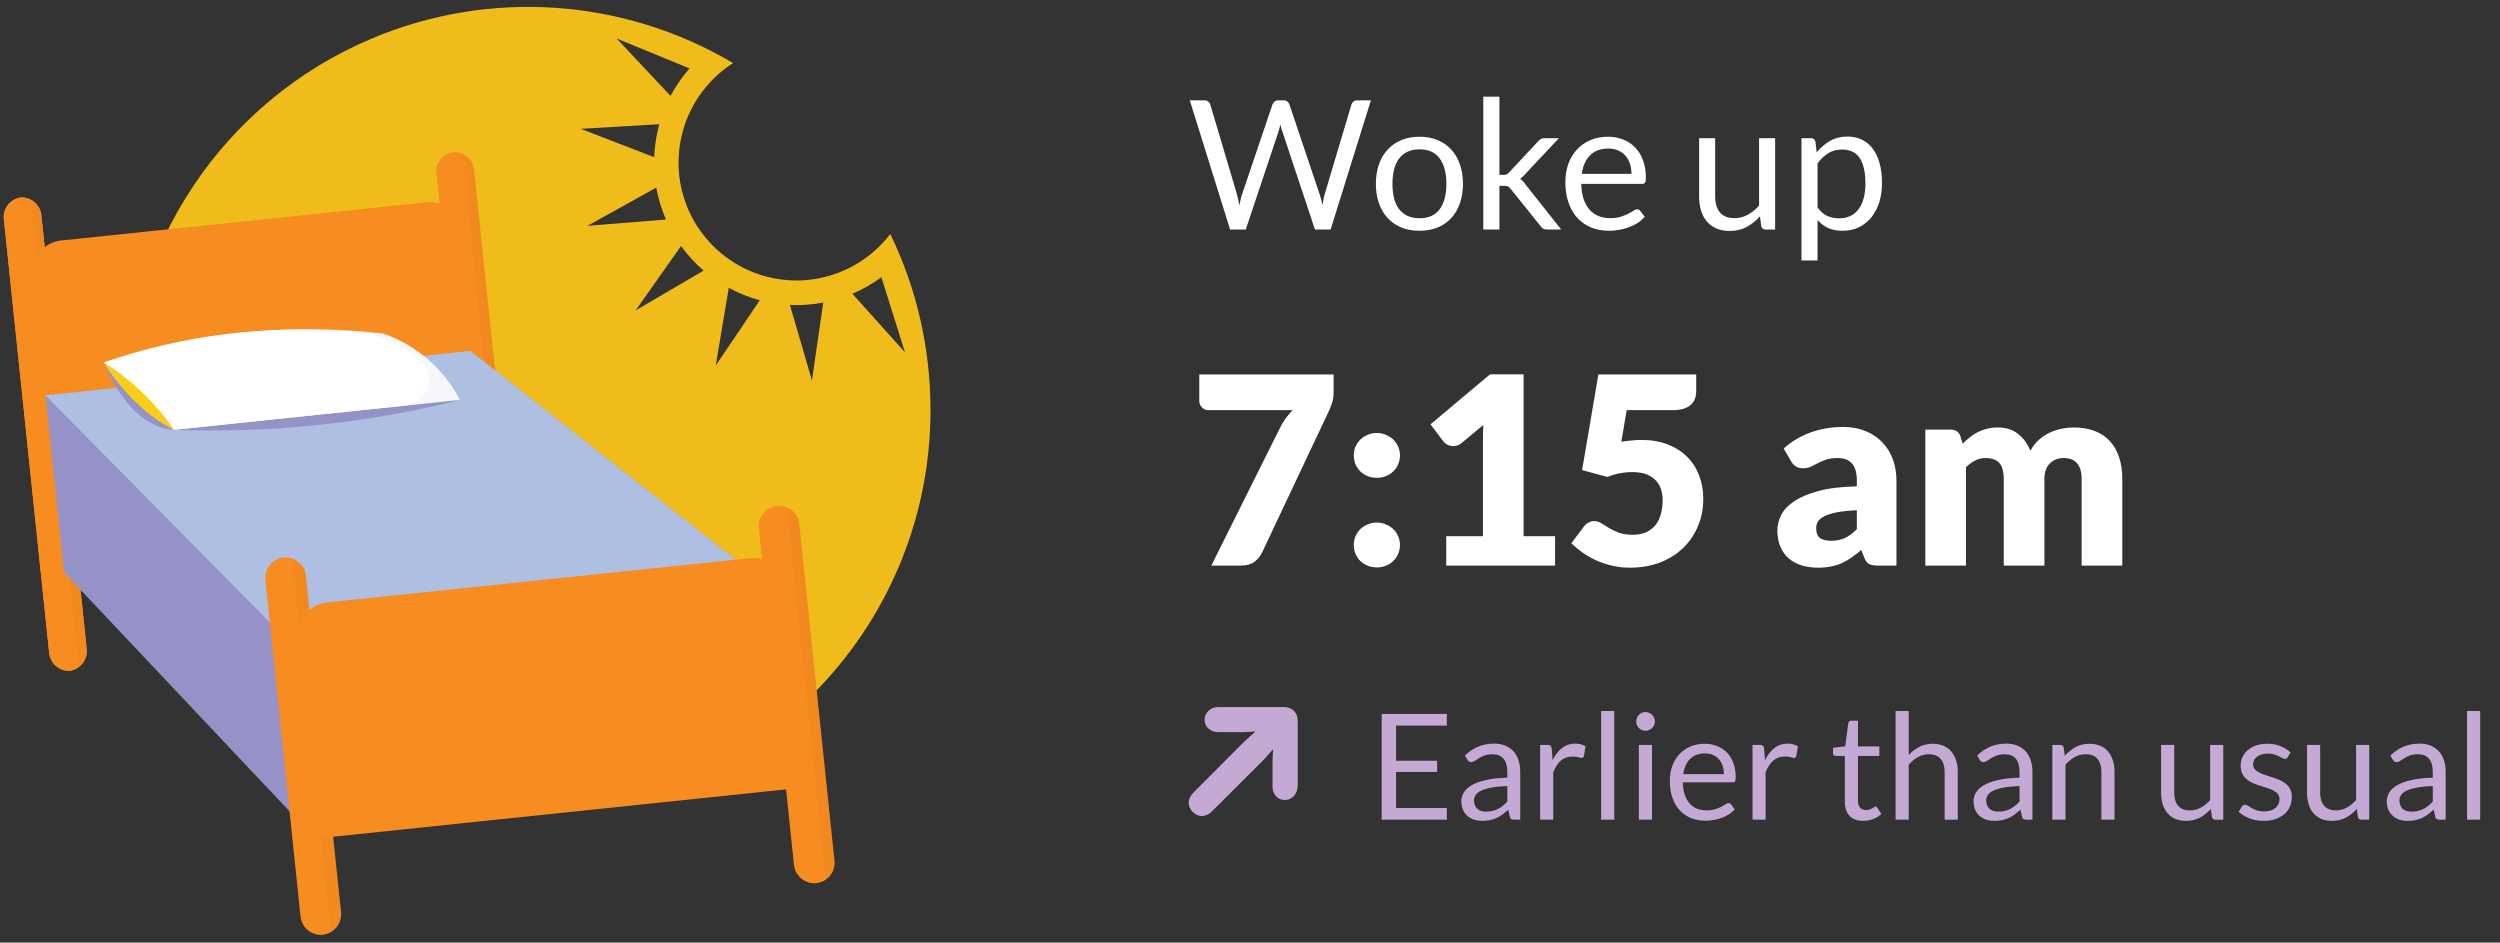 <svg width="305" height="115" viewBox="0 0 305 115" fill="none" xmlns="http://www.w3.org/2000/svg">
<rect x="0" y="0" width="305" height="115" fill="#333333" stroke="none"/>
<path d="M64.431 99.081C37.294 99.059 15.32 77.051 15.331 49.925C15.331 30.201 27.145 12.397 45.314 4.719C59.666 -1.348 76.036 -0.245 89.439 7.697C82.743 11.967 80.769 20.869 85.038 27.565C87.674 31.702 92.241 34.217 97.15 34.217C97.492 34.217 97.834 34.217 98.165 34.184C102.291 33.897 106.108 31.834 108.612 28.547C110.2 31.823 111.425 35.265 112.241 38.817C113.09 42.479 113.521 46.23 113.521 49.98C113.543 77.084 91.579 99.07 64.475 99.092H64.409H64.431V99.081ZM96.367 37.195L99.059 46.428L100.437 36.908C99.765 37.041 99.092 37.129 98.419 37.173C98.033 37.206 97.647 37.217 97.249 37.217C96.963 37.217 96.665 37.217 96.367 37.195ZM88.91 35.121L87.321 44.597L92.694 36.633C91.381 36.28 90.112 35.772 88.91 35.121ZM107.531 33.82C106.439 34.625 105.247 35.309 103.99 35.838L110.41 42.987L107.531 33.82ZM83.085 30.014L77.547 37.868L85.843 33.014C84.806 32.121 83.879 31.117 83.085 30.014ZM80.063 22.888L71.668 27.554L81.243 26.782C80.703 25.535 80.305 24.222 80.063 22.888ZM80.438 15.155L70.852 15.717L79.809 19.181C79.864 17.813 80.074 16.467 80.438 15.155ZM75.231 4.697L81.806 11.702C82.445 10.499 83.218 9.374 84.122 8.348L75.231 4.697Z" fill="#F0BC1B"/>
<path d="M8.547 81.839C7.201 81.905 6.065 80.879 5.987 79.534L0.483 26.881C0.273 25.558 1.178 24.311 2.502 24.09C3.847 24.024 4.984 25.05 5.061 26.396L10.565 79.048C10.764 80.372 9.859 81.608 8.547 81.839Z" fill="#F78C21"/>
<path d="M8.547 81.839C7.201 81.905 6.065 80.879 5.987 79.534L0.483 26.881C0.273 25.558 1.178 24.311 2.502 24.09C3.847 24.024 4.984 25.05 5.061 26.396L10.565 79.048C10.764 80.372 9.859 81.608 8.547 81.839Z" fill="#F78C21"/>
<path d="M61.331 76.323C59.986 76.39 58.849 75.364 58.772 74.018L53.268 21.366C53.003 20.119 53.808 18.884 55.055 18.619C56.301 18.354 57.537 19.159 57.801 20.406C57.834 20.56 57.857 20.726 57.857 20.88L63.361 73.533C63.56 74.856 62.655 76.092 61.343 76.323" fill="#F78C21"/>
<g opacity="0.02">
<mask id="mask0_3202_37995" style="mask-type:luminance" maskUnits="userSpaceOnUse" x="3" y="24" width="8" height="58">
<path d="M10.62 24.256H3.638V81.398H10.62V24.256Z" fill="white"/>
</mask>
<g mask="url(#mask0_3202_37995)">
<path d="M3.638 24.256L9.617 81.398C10.356 80.835 10.742 79.92 10.62 79.004L5.116 26.396C5.006 25.48 4.454 24.686 3.638 24.256Z" fill="#0A0B0A"/>
</g>
</g>
<g opacity="0.02">
<mask id="mask1_3202_37995" style="mask-type:luminance" maskUnits="userSpaceOnUse" x="56" y="18" width="8" height="58">
<path d="M63.394 18.74H56.411V75.882H63.394V18.74Z" fill="white"/>
</mask>
<g mask="url(#mask1_3202_37995)">
<path d="M56.411 18.74L62.379 75.882C63.118 75.32 63.505 74.404 63.383 73.489L57.879 20.88C57.779 19.965 57.228 19.171 56.411 18.74Z" fill="#0A0B0A"/>
</g>
</g>
<path d="M7.223 29.363L52.297 24.653C54.404 24.543 56.202 26.164 56.312 28.271L59.522 59.015C59.853 61.1 58.441 63.064 56.356 63.395H56.345L11.271 68.105C9.164 68.215 7.366 66.594 7.256 64.487L4.035 33.743C3.726 31.658 5.149 29.716 7.223 29.363Z" fill="#F78C21"/>
<path d="M95.661 72.948L57.382 42.81L5.546 48.227L7.808 69.815L38.508 102.357L36.081 79.169L95.661 72.937V72.948Z" fill="#9492C7"/>
<path d="M5.546 48.227L57.382 42.81L95.661 72.948L36.114 79.169L5.535 48.227H5.546Z" fill="#AFBFE2"/>
<path d="M21.244 52.441C32.981 52.871 44.707 51.647 56.103 48.801L46.726 40.704L12.706 44.256C12.706 44.256 15.552 52.154 21.244 52.441Z" fill="#9492C7"/>
<path d="M21.244 52.441L24.079 52.143L14.702 44.046L12.661 44.256C12.661 44.256 16.004 49.893 21.233 52.441" fill="#FBCD18"/>
<path d="M21.244 52.43L56.103 48.79C54.139 44.984 50.785 42.072 46.726 40.693C35.264 39.358 23.648 40.571 12.706 44.245C16.081 46.352 18.993 49.143 21.244 52.43Z" fill="#F5F7FC"/>
<path d="M21.244 52.429L49.528 49.473C51.26 49.286 52.517 47.73 52.319 45.998C52.231 45.215 51.855 44.487 51.26 43.968C51.139 43.869 51.006 43.737 50.896 43.638C48.634 41.806 45.866 40.703 42.964 40.494C32.716 39.578 22.391 40.847 12.672 44.211C16.07 46.329 18.982 49.131 21.244 52.429Z" fill="white"/>
<path d="M39.401 114.04C38.033 114.183 36.82 113.19 36.666 111.822L32.374 70.709C32.253 69.341 33.268 68.138 34.636 68.017C35.971 67.896 37.162 68.866 37.316 70.19L41.608 111.304C41.74 112.661 40.747 113.874 39.39 114.04" fill="#F78C21"/>
<path d="M99.599 107.741C98.231 107.884 97.018 106.891 96.863 105.523L92.572 64.41C92.451 63.042 93.466 61.84 94.834 61.718C96.168 61.597 97.36 62.568 97.514 63.891L101.805 105.005C101.949 106.373 100.956 107.597 99.588 107.741" fill="#F78C21"/>
<g opacity="0.02">
<mask id="mask2_3202_37995" style="mask-type:luminance" maskUnits="userSpaceOnUse" x="35" y="68" width="7" height="46">
<path d="M41.63 68.094H35.596V113.708H41.63V68.094Z" fill="white"/>
</mask>
<g mask="url(#mask2_3202_37995)">
<path d="M35.596 68.094L40.361 113.708C41.221 113.223 41.718 112.285 41.618 111.304L37.327 70.19C37.217 69.208 36.544 68.381 35.596 68.094Z" fill="#0A0B0A"/>
</g>
</g>
<g opacity="0.02">
<mask id="mask3_3202_37995" style="mask-type:luminance" maskUnits="userSpaceOnUse" x="95" y="61" width="7" height="47">
<path d="M101.827 61.895H95.981V107.3H101.827V61.895Z" fill="white"/>
</mask>
<g mask="url(#mask3_3202_37995)">
<path d="M95.981 61.895L100.724 107.3C101.474 106.792 101.883 105.921 101.805 105.016L97.514 63.903C97.404 63.009 96.819 62.237 95.981 61.895Z" fill="#0A0B0A"/>
</g>
</g>
<path d="M39.798 73.5L91.557 68.094C93.532 67.874 95.308 69.308 95.528 71.282V71.315L98.121 96.07L39.159 102.236L36.577 77.482C36.379 75.496 37.813 73.72 39.798 73.511" fill="#F78C21"/>
<path d="M158.3 95.948C158.3 96.411 158.146 96.797 157.848 97.117C157.539 97.437 157.175 97.602 156.734 97.602C156.293 97.602 155.951 97.448 155.664 97.128C155.377 96.808 155.245 96.422 155.245 95.948V92.782L155.322 91.403L154.131 92.727L147.854 98.992C147.468 99.367 147.06 99.555 146.629 99.555C146.354 99.555 146.089 99.478 145.846 99.323C145.603 99.169 145.405 98.97 145.25 98.716C145.096 98.474 145.019 98.209 145.019 97.933C145.019 97.503 145.206 97.095 145.581 96.709L151.847 90.432L153.171 89.241L151.792 89.318H148.615C148.152 89.318 147.755 89.174 147.435 88.888C147.115 88.601 146.96 88.248 146.96 87.818C146.96 87.387 147.115 87.023 147.435 86.715C147.755 86.406 148.141 86.262 148.604 86.262H156.646C157.153 86.262 157.55 86.417 157.859 86.725C158.168 87.034 158.323 87.431 158.323 87.928V95.97L158.3 95.948Z" fill="#C4A9D4"/>
<path d="M145.154 12.237H146.925C147.116 12.237 147.273 12.285 147.398 12.38C147.523 12.475 147.607 12.596 147.651 12.743L150.907 23.699C150.966 23.897 151.017 24.11 151.061 24.337C151.112 24.564 151.16 24.803 151.204 25.052C151.255 24.803 151.307 24.564 151.358 24.337C151.409 24.102 151.468 23.89 151.534 23.699L155.241 12.743C155.285 12.618 155.369 12.505 155.494 12.402C155.626 12.292 155.784 12.237 155.967 12.237H156.583C156.774 12.237 156.928 12.285 157.045 12.38C157.17 12.475 157.258 12.596 157.309 12.743L160.994 23.699C161.126 24.08 161.243 24.517 161.346 25.008C161.39 24.766 161.43 24.535 161.467 24.315C161.504 24.095 161.551 23.89 161.61 23.699L164.877 12.743C164.914 12.611 164.994 12.494 165.119 12.391C165.251 12.288 165.409 12.237 165.592 12.237H167.253L162.336 28H160.422L156.429 15.977C156.348 15.75 156.275 15.486 156.209 15.185C156.172 15.332 156.136 15.475 156.099 15.614C156.07 15.746 156.037 15.867 156 15.977L151.985 28H150.071L145.154 12.237ZM173.18 16.681C173.994 16.681 174.728 16.817 175.38 17.088C176.04 17.359 176.598 17.744 177.052 18.243C177.514 18.742 177.866 19.347 178.108 20.058C178.358 20.762 178.482 21.55 178.482 22.423C178.482 23.303 178.358 24.095 178.108 24.799C177.866 25.503 177.514 26.104 177.052 26.603C176.598 27.102 176.04 27.487 175.38 27.758C174.728 28.022 173.994 28.154 173.18 28.154C172.366 28.154 171.629 28.022 170.969 27.758C170.317 27.487 169.759 27.102 169.297 26.603C168.835 26.104 168.48 25.503 168.23 24.799C167.981 24.095 167.856 23.303 167.856 22.423C167.856 21.55 167.981 20.762 168.23 20.058C168.48 19.347 168.835 18.742 169.297 18.243C169.759 17.744 170.317 17.359 170.969 17.088C171.629 16.817 172.366 16.681 173.18 16.681ZM173.18 26.625C174.28 26.625 175.102 26.258 175.644 25.525C176.187 24.784 176.458 23.754 176.458 22.434C176.458 21.107 176.187 20.073 175.644 19.332C175.102 18.591 174.28 18.221 173.18 18.221C172.623 18.221 172.139 18.316 171.728 18.507C171.318 18.698 170.973 18.973 170.694 19.332C170.423 19.691 170.218 20.135 170.078 20.663C169.946 21.184 169.88 21.774 169.88 22.434C169.88 23.094 169.946 23.684 170.078 24.205C170.218 24.726 170.423 25.166 170.694 25.525C170.973 25.877 171.318 26.148 171.728 26.339C172.139 26.53 172.623 26.625 173.18 26.625ZM182.93 11.797V21.334H183.436C183.583 21.334 183.704 21.316 183.799 21.279C183.894 21.235 184.001 21.151 184.118 21.026L187.638 17.253C187.748 17.136 187.858 17.04 187.968 16.967C188.078 16.894 188.225 16.857 188.408 16.857H190.19L186.087 21.224C185.984 21.349 185.882 21.459 185.779 21.554C185.684 21.649 185.574 21.734 185.449 21.807C185.581 21.895 185.698 21.998 185.801 22.115C185.911 22.225 186.014 22.353 186.109 22.5L190.465 28H188.705C188.544 28 188.404 27.971 188.287 27.912C188.177 27.846 188.071 27.747 187.968 27.615L184.305 23.05C184.195 22.896 184.085 22.797 183.975 22.753C183.865 22.702 183.7 22.676 183.48 22.676H182.93V28H180.961V11.797H182.93ZM196.177 16.681C196.844 16.681 197.46 16.795 198.025 17.022C198.59 17.242 199.077 17.565 199.488 17.99C199.899 18.408 200.218 18.929 200.445 19.552C200.68 20.168 200.797 20.872 200.797 21.664C200.797 21.972 200.764 22.177 200.698 22.28C200.632 22.383 200.507 22.434 200.324 22.434H192.91C192.925 23.138 193.02 23.75 193.196 24.271C193.372 24.792 193.614 25.228 193.922 25.58C194.23 25.925 194.597 26.185 195.022 26.361C195.447 26.53 195.924 26.614 196.452 26.614C196.943 26.614 197.365 26.559 197.717 26.449C198.076 26.332 198.384 26.207 198.641 26.075C198.898 25.943 199.11 25.822 199.279 25.712C199.455 25.595 199.605 25.536 199.73 25.536C199.891 25.536 200.016 25.598 200.104 25.723L200.654 26.438C200.412 26.731 200.122 26.988 199.785 27.208C199.448 27.421 199.085 27.597 198.696 27.736C198.315 27.875 197.919 27.978 197.508 28.044C197.097 28.117 196.69 28.154 196.287 28.154C195.517 28.154 194.806 28.026 194.153 27.769C193.508 27.505 192.947 27.124 192.47 26.625C192.001 26.119 191.634 25.496 191.37 24.755C191.106 24.014 190.974 23.164 190.974 22.203C190.974 21.426 191.091 20.7 191.326 20.025C191.568 19.35 191.913 18.767 192.36 18.276C192.807 17.777 193.354 17.389 193.999 17.11C194.644 16.824 195.37 16.681 196.177 16.681ZM196.221 18.122C195.275 18.122 194.531 18.397 193.988 18.947C193.445 19.49 193.108 20.245 192.976 21.213H199.037C199.037 20.758 198.975 20.344 198.85 19.97C198.725 19.589 198.542 19.262 198.3 18.991C198.058 18.712 197.761 18.5 197.409 18.353C197.064 18.199 196.668 18.122 196.221 18.122ZM209.251 16.857V23.963C209.251 24.806 209.446 25.459 209.834 25.921C210.223 26.383 210.81 26.614 211.594 26.614C212.166 26.614 212.705 26.478 213.211 26.207C213.717 25.936 214.183 25.558 214.608 25.074V16.857H216.566V28H215.4C215.122 28 214.946 27.864 214.872 27.593L214.718 26.394C214.234 26.929 213.692 27.362 213.09 27.692C212.489 28.015 211.8 28.176 211.022 28.176C210.414 28.176 209.875 28.077 209.405 27.879C208.943 27.674 208.555 27.388 208.239 27.021C207.924 26.654 207.686 26.211 207.524 25.69C207.37 25.169 207.293 24.594 207.293 23.963V16.857H209.251ZM219.782 31.773V16.857H220.948C221.226 16.857 221.402 16.993 221.476 17.264L221.641 18.584C222.117 18.005 222.66 17.539 223.269 17.187C223.885 16.835 224.592 16.659 225.392 16.659C226.03 16.659 226.609 16.784 227.13 17.033C227.65 17.275 228.094 17.638 228.461 18.122C228.827 18.599 229.11 19.193 229.308 19.904C229.506 20.615 229.605 21.433 229.605 22.357C229.605 23.178 229.495 23.945 229.275 24.656C229.055 25.36 228.739 25.972 228.329 26.493C227.918 27.006 227.412 27.413 226.811 27.714C226.217 28.007 225.546 28.154 224.798 28.154C224.108 28.154 223.518 28.04 223.027 27.813C222.543 27.586 222.114 27.263 221.74 26.845V31.773H219.782ZM224.743 18.243C224.105 18.243 223.544 18.39 223.06 18.683C222.583 18.976 222.143 19.391 221.74 19.926V25.316C222.099 25.8 222.491 26.141 222.917 26.339C223.349 26.537 223.83 26.636 224.358 26.636C225.392 26.636 226.187 26.266 226.745 25.525C227.302 24.784 227.581 23.728 227.581 22.357C227.581 21.631 227.515 21.008 227.383 20.487C227.258 19.966 227.075 19.541 226.833 19.211C226.591 18.874 226.294 18.628 225.942 18.474C225.59 18.32 225.19 18.243 224.743 18.243Z" fill="white"/>
<path d="M176.513 87.103V88.525H170.321V92.809H175.334V94.177H170.321V98.578H176.513V100H168.566V87.103H176.513ZM185.469 100H184.758C184.602 100 184.476 99.976 184.38 99.928C184.284 99.88 184.221 99.778 184.191 99.622L184.011 98.776C183.771 98.992 183.537 99.187 183.309 99.361C183.081 99.529 182.841 99.673 182.589 99.793C182.337 99.907 182.067 99.994 181.779 100.054C181.497 100.114 181.182 100.144 180.834 100.144C180.48 100.144 180.147 100.096 179.835 100C179.529 99.898 179.262 99.748 179.034 99.55C178.806 99.352 178.623 99.103 178.485 98.803C178.353 98.497 178.287 98.137 178.287 97.723C178.287 97.363 178.386 97.018 178.584 96.688C178.782 96.352 179.1 96.055 179.538 95.797C179.982 95.539 180.561 95.329 181.275 95.167C181.989 94.999 182.862 94.903 183.894 94.879V94.168C183.894 93.46 183.741 92.926 183.435 92.566C183.135 92.2 182.688 92.017 182.094 92.017C181.704 92.017 181.374 92.068 181.104 92.17C180.84 92.266 180.609 92.377 180.411 92.503C180.219 92.623 180.051 92.734 179.907 92.836C179.769 92.932 179.631 92.98 179.493 92.98C179.385 92.98 179.289 92.953 179.205 92.899C179.127 92.839 179.064 92.767 179.016 92.683L178.728 92.17C179.232 91.684 179.775 91.321 180.357 91.081C180.939 90.841 181.584 90.721 182.292 90.721C182.802 90.721 183.255 90.805 183.651 90.973C184.047 91.141 184.38 91.375 184.65 91.675C184.92 91.975 185.124 92.338 185.262 92.764C185.4 93.19 185.469 93.658 185.469 94.168V100ZM181.311 99.019C181.593 99.019 181.851 98.992 182.085 98.938C182.319 98.878 182.538 98.797 182.742 98.695C182.952 98.587 183.15 98.458 183.336 98.308C183.528 98.158 183.714 97.987 183.894 97.795V95.896C183.156 95.92 182.529 95.98 182.013 96.076C181.497 96.166 181.077 96.286 180.753 96.436C180.429 96.586 180.192 96.763 180.042 96.967C179.898 97.171 179.826 97.399 179.826 97.651C179.826 97.891 179.865 98.098 179.943 98.272C180.021 98.446 180.126 98.59 180.258 98.704C180.39 98.812 180.546 98.893 180.726 98.947C180.906 98.995 181.101 99.019 181.311 99.019ZM187.896 100V90.883H188.814C188.988 90.883 189.108 90.916 189.174 90.982C189.24 91.048 189.285 91.162 189.309 91.324L189.417 92.746C189.729 92.11 190.113 91.615 190.569 91.261C191.031 90.901 191.571 90.721 192.189 90.721C192.441 90.721 192.669 90.751 192.873 90.811C193.077 90.865 193.266 90.943 193.44 91.045L193.233 92.242C193.191 92.392 193.098 92.467 192.954 92.467C192.87 92.467 192.741 92.44 192.567 92.386C192.393 92.326 192.15 92.296 191.838 92.296C191.28 92.296 190.812 92.458 190.434 92.782C190.062 93.106 189.75 93.577 189.498 94.195V100H187.896ZM196.938 86.743V100H195.336V86.743H196.938ZM201.543 90.883V100H199.941V90.883H201.543ZM201.903 88.021C201.903 88.177 201.87 88.324 201.804 88.462C201.744 88.594 201.66 88.714 201.552 88.822C201.45 88.924 201.33 89.005 201.192 89.065C201.054 89.125 200.907 89.155 200.751 89.155C200.595 89.155 200.448 89.125 200.31 89.065C200.178 89.005 200.058 88.924 199.95 88.822C199.848 88.714 199.767 88.594 199.707 88.462C199.647 88.324 199.617 88.177 199.617 88.021C199.617 87.865 199.647 87.718 199.707 87.58C199.767 87.436 199.848 87.313 199.95 87.211C200.058 87.103 200.178 87.019 200.31 86.959C200.448 86.899 200.595 86.869 200.751 86.869C200.907 86.869 201.054 86.899 201.192 86.959C201.33 87.019 201.45 87.103 201.552 87.211C201.66 87.313 201.744 87.436 201.804 87.58C201.87 87.718 201.903 87.865 201.903 88.021ZM207.976 90.739C208.522 90.739 209.026 90.832 209.488 91.018C209.95 91.198 210.349 91.462 210.685 91.81C211.021 92.152 211.282 92.578 211.468 93.088C211.66 93.592 211.756 94.168 211.756 94.816C211.756 95.068 211.729 95.236 211.675 95.32C211.621 95.404 211.519 95.446 211.369 95.446H205.303C205.315 96.022 205.393 96.523 205.537 96.949C205.681 97.375 205.879 97.732 206.131 98.02C206.383 98.302 206.683 98.515 207.031 98.659C207.379 98.797 207.769 98.866 208.201 98.866C208.603 98.866 208.948 98.821 209.236 98.731C209.53 98.635 209.782 98.533 209.992 98.425C210.202 98.317 210.376 98.218 210.514 98.128C210.658 98.032 210.781 97.984 210.883 97.984C211.015 97.984 211.117 98.035 211.189 98.137L211.639 98.722C211.441 98.962 211.204 99.172 210.928 99.352C210.652 99.526 210.355 99.67 210.037 99.784C209.725 99.898 209.401 99.982 209.065 100.036C208.729 100.096 208.396 100.126 208.066 100.126C207.436 100.126 206.854 100.021 206.32 99.811C205.792 99.595 205.333 99.283 204.943 98.875C204.559 98.461 204.259 97.951 204.043 97.345C203.827 96.739 203.719 96.043 203.719 95.257C203.719 94.621 203.815 94.027 204.007 93.475C204.205 92.923 204.487 92.446 204.853 92.044C205.219 91.636 205.666 91.318 206.194 91.09C206.722 90.856 207.316 90.739 207.976 90.739ZM208.012 91.918C207.238 91.918 206.629 92.143 206.185 92.593C205.741 93.037 205.465 93.655 205.357 94.447H210.316C210.316 94.075 210.265 93.736 210.163 93.43C210.061 93.118 209.911 92.851 209.713 92.629C209.515 92.401 209.272 92.227 208.984 92.107C208.702 91.981 208.378 91.918 208.012 91.918ZM213.806 100V90.883H214.724C214.898 90.883 215.018 90.916 215.084 90.982C215.15 91.048 215.195 91.162 215.219 91.324L215.327 92.746C215.639 92.11 216.023 91.615 216.479 91.261C216.941 90.901 217.481 90.721 218.099 90.721C218.351 90.721 218.579 90.751 218.783 90.811C218.987 90.865 219.176 90.943 219.35 91.045L219.143 92.242C219.101 92.392 219.008 92.467 218.864 92.467C218.78 92.467 218.651 92.44 218.477 92.386C218.303 92.326 218.06 92.296 217.748 92.296C217.19 92.296 216.722 92.458 216.344 92.782C215.972 93.106 215.66 93.577 215.408 94.195V100H213.806ZM227.309 100.144C226.589 100.144 226.034 99.943 225.644 99.541C225.26 99.139 225.068 98.56 225.068 97.804V92.224H223.97C223.874 92.224 223.793 92.197 223.727 92.143C223.661 92.083 223.628 91.993 223.628 91.873V91.234L225.122 91.045L225.491 88.228C225.503 88.138 225.542 88.066 225.608 88.012C225.674 87.952 225.758 87.922 225.86 87.922H226.67V91.063H229.28V92.224H226.67V97.696C226.67 98.08 226.763 98.365 226.949 98.551C227.135 98.737 227.375 98.83 227.669 98.83C227.837 98.83 227.981 98.809 228.101 98.767C228.227 98.719 228.335 98.668 228.425 98.614C228.515 98.56 228.59 98.512 228.65 98.47C228.716 98.422 228.773 98.398 228.821 98.398C228.905 98.398 228.98 98.449 229.046 98.551L229.514 99.316C229.238 99.574 228.905 99.778 228.515 99.928C228.125 100.072 227.723 100.144 227.309 100.144ZM231.261 100V86.743H232.863V92.107C233.253 91.693 233.685 91.363 234.159 91.117C234.633 90.865 235.179 90.739 235.797 90.739C236.295 90.739 236.733 90.823 237.111 90.991C237.495 91.153 237.813 91.387 238.065 91.693C238.323 91.993 238.518 92.356 238.65 92.782C238.782 93.208 238.848 93.679 238.848 94.195V100H237.246V94.195C237.246 93.505 237.087 92.971 236.769 92.593C236.457 92.209 235.977 92.017 235.329 92.017C234.855 92.017 234.411 92.131 233.997 92.359C233.589 92.587 233.211 92.896 232.863 93.286V100H231.261ZM247.959 100H247.248C247.092 100 246.966 99.976 246.87 99.928C246.774 99.88 246.711 99.778 246.681 99.622L246.501 98.776C246.261 98.992 246.027 99.187 245.799 99.361C245.571 99.529 245.331 99.673 245.079 99.793C244.827 99.907 244.557 99.994 244.269 100.054C243.987 100.114 243.672 100.144 243.324 100.144C242.97 100.144 242.637 100.096 242.325 100C242.019 99.898 241.752 99.748 241.524 99.55C241.296 99.352 241.113 99.103 240.975 98.803C240.843 98.497 240.777 98.137 240.777 97.723C240.777 97.363 240.876 97.018 241.074 96.688C241.272 96.352 241.59 96.055 242.028 95.797C242.472 95.539 243.051 95.329 243.765 95.167C244.479 94.999 245.352 94.903 246.384 94.879V94.168C246.384 93.46 246.231 92.926 245.925 92.566C245.625 92.2 245.178 92.017 244.584 92.017C244.194 92.017 243.864 92.068 243.594 92.17C243.33 92.266 243.099 92.377 242.901 92.503C242.709 92.623 242.541 92.734 242.397 92.836C242.259 92.932 242.121 92.98 241.983 92.98C241.875 92.98 241.779 92.953 241.695 92.899C241.617 92.839 241.554 92.767 241.506 92.683L241.218 92.17C241.722 91.684 242.265 91.321 242.847 91.081C243.429 90.841 244.074 90.721 244.782 90.721C245.292 90.721 245.745 90.805 246.141 90.973C246.537 91.141 246.87 91.375 247.14 91.675C247.41 91.975 247.614 92.338 247.752 92.764C247.89 93.19 247.959 93.658 247.959 94.168V100ZM243.801 99.019C244.083 99.019 244.341 98.992 244.575 98.938C244.809 98.878 245.028 98.797 245.232 98.695C245.442 98.587 245.64 98.458 245.826 98.308C246.018 98.158 246.204 97.987 246.384 97.795V95.896C245.646 95.92 245.019 95.98 244.503 96.076C243.987 96.166 243.567 96.286 243.243 96.436C242.919 96.586 242.682 96.763 242.532 96.967C242.388 97.171 242.316 97.399 242.316 97.651C242.316 97.891 242.355 98.098 242.433 98.272C242.511 98.446 242.616 98.59 242.748 98.704C242.88 98.812 243.036 98.893 243.216 98.947C243.396 98.995 243.591 99.019 243.801 99.019ZM250.386 100V90.883H251.34C251.568 90.883 251.712 90.994 251.772 91.216L251.898 92.206C252.294 91.768 252.735 91.414 253.221 91.144C253.713 90.874 254.28 90.739 254.922 90.739C255.42 90.739 255.858 90.823 256.236 90.991C256.62 91.153 256.938 91.387 257.19 91.693C257.448 91.993 257.643 92.356 257.775 92.782C257.907 93.208 257.973 93.679 257.973 94.195V100H256.371V94.195C256.371 93.505 256.212 92.971 255.894 92.593C255.582 92.209 255.102 92.017 254.454 92.017C253.98 92.017 253.536 92.131 253.122 92.359C252.714 92.587 252.336 92.896 251.988 93.286V100H250.386ZM265.255 90.883V96.697C265.255 97.387 265.414 97.921 265.732 98.299C266.05 98.677 266.53 98.866 267.172 98.866C267.64 98.866 268.081 98.755 268.495 98.533C268.909 98.311 269.29 98.002 269.638 97.606V90.883H271.24V100H270.286C270.058 100 269.914 99.889 269.854 99.667L269.728 98.686C269.332 99.124 268.888 99.478 268.396 99.748C267.904 100.012 267.34 100.144 266.704 100.144C266.206 100.144 265.765 100.063 265.381 99.901C265.003 99.733 264.685 99.499 264.427 99.199C264.169 98.899 263.974 98.536 263.842 98.11C263.716 97.684 263.653 97.213 263.653 96.697V90.883H265.255ZM279.091 92.386C279.019 92.518 278.908 92.584 278.758 92.584C278.668 92.584 278.566 92.551 278.452 92.485C278.338 92.419 278.197 92.347 278.029 92.269C277.867 92.185 277.672 92.11 277.444 92.044C277.216 91.972 276.946 91.936 276.634 91.936C276.364 91.936 276.121 91.972 275.905 92.044C275.689 92.11 275.503 92.203 275.347 92.323C275.197 92.443 275.08 92.584 274.996 92.746C274.918 92.902 274.879 93.073 274.879 93.259C274.879 93.493 274.945 93.688 275.077 93.844C275.215 94 275.395 94.135 275.617 94.249C275.839 94.363 276.091 94.465 276.373 94.555C276.655 94.639 276.943 94.732 277.237 94.834C277.537 94.93 277.828 95.038 278.11 95.158C278.392 95.278 278.644 95.428 278.866 95.608C279.088 95.788 279.265 96.01 279.397 96.274C279.535 96.532 279.604 96.844 279.604 97.21C279.604 97.63 279.529 98.02 279.379 98.38C279.229 98.734 279.007 99.043 278.713 99.307C278.419 99.565 278.059 99.769 277.633 99.919C277.207 100.069 276.715 100.144 276.157 100.144C275.521 100.144 274.945 100.042 274.429 99.838C273.913 99.628 273.475 99.361 273.115 99.037L273.493 98.425C273.541 98.347 273.598 98.287 273.664 98.245C273.73 98.203 273.817 98.182 273.925 98.182C274.033 98.182 274.147 98.224 274.267 98.308C274.387 98.392 274.531 98.485 274.699 98.587C274.873 98.689 275.08 98.782 275.32 98.866C275.566 98.95 275.872 98.992 276.238 98.992C276.55 98.992 276.823 98.953 277.057 98.875C277.291 98.791 277.486 98.68 277.642 98.542C277.798 98.404 277.912 98.245 277.984 98.065C278.062 97.885 278.101 97.693 278.101 97.489C278.101 97.237 278.032 97.03 277.894 96.868C277.762 96.7 277.585 96.559 277.363 96.445C277.141 96.325 276.886 96.223 276.598 96.139C276.316 96.049 276.025 95.956 275.725 95.86C275.431 95.764 275.14 95.656 274.852 95.536C274.57 95.41 274.318 95.254 274.096 95.068C273.874 94.882 273.694 94.654 273.556 94.384C273.424 94.108 273.358 93.775 273.358 93.385C273.358 93.037 273.43 92.704 273.574 92.386C273.718 92.062 273.928 91.78 274.204 91.54C274.48 91.294 274.819 91.099 275.221 90.955C275.623 90.811 276.082 90.739 276.598 90.739C277.198 90.739 277.735 90.835 278.209 91.027C278.689 91.213 279.103 91.471 279.451 91.801L279.091 92.386ZM283.061 90.883V96.697C283.061 97.387 283.22 97.921 283.538 98.299C283.856 98.677 284.336 98.866 284.978 98.866C285.446 98.866 285.887 98.755 286.301 98.533C286.715 98.311 287.096 98.002 287.444 97.606V90.883H289.046V100H288.092C287.864 100 287.72 99.889 287.66 99.667L287.534 98.686C287.138 99.124 286.694 99.478 286.202 99.748C285.71 100.012 285.146 100.144 284.51 100.144C284.012 100.144 283.571 100.063 283.187 99.901C282.809 99.733 282.491 99.499 282.233 99.199C281.975 98.899 281.78 98.536 281.648 98.11C281.522 97.684 281.459 97.213 281.459 96.697V90.883H283.061ZM298.373 100H297.662C297.506 100 297.38 99.976 297.284 99.928C297.188 99.88 297.125 99.778 297.095 99.622L296.915 98.776C296.675 98.992 296.441 99.187 296.213 99.361C295.985 99.529 295.745 99.673 295.493 99.793C295.241 99.907 294.971 99.994 294.683 100.054C294.401 100.114 294.086 100.144 293.738 100.144C293.384 100.144 293.051 100.096 292.739 100C292.433 99.898 292.166 99.748 291.938 99.55C291.71 99.352 291.527 99.103 291.389 98.803C291.257 98.497 291.191 98.137 291.191 97.723C291.191 97.363 291.29 97.018 291.488 96.688C291.686 96.352 292.004 96.055 292.442 95.797C292.886 95.539 293.465 95.329 294.179 95.167C294.893 94.999 295.766 94.903 296.798 94.879V94.168C296.798 93.46 296.645 92.926 296.339 92.566C296.039 92.2 295.592 92.017 294.998 92.017C294.608 92.017 294.278 92.068 294.008 92.17C293.744 92.266 293.513 92.377 293.315 92.503C293.123 92.623 292.955 92.734 292.811 92.836C292.673 92.932 292.535 92.98 292.397 92.98C292.289 92.98 292.193 92.953 292.109 92.899C292.031 92.839 291.968 92.767 291.92 92.683L291.632 92.17C292.136 91.684 292.679 91.321 293.261 91.081C293.843 90.841 294.488 90.721 295.196 90.721C295.706 90.721 296.159 90.805 296.555 90.973C296.951 91.141 297.284 91.375 297.554 91.675C297.824 91.975 298.028 92.338 298.166 92.764C298.304 93.19 298.373 93.658 298.373 94.168V100ZM294.215 99.019C294.497 99.019 294.755 98.992 294.989 98.938C295.223 98.878 295.442 98.797 295.646 98.695C295.856 98.587 296.054 98.458 296.24 98.308C296.432 98.158 296.618 97.987 296.798 97.795V95.896C296.06 95.92 295.433 95.98 294.917 96.076C294.401 96.166 293.981 96.286 293.657 96.436C293.333 96.586 293.096 96.763 292.946 96.967C292.802 97.171 292.73 97.399 292.73 97.651C292.73 97.891 292.769 98.098 292.847 98.272C292.925 98.446 293.03 98.59 293.162 98.704C293.294 98.812 293.45 98.893 293.63 98.947C293.81 98.995 294.005 99.019 294.215 99.019ZM302.582 86.743V100H300.98V86.743H302.582Z" fill="#C4A9D4"/>
<path d="M162.696 45.688V47.768C162.696 48.355 162.632 48.829 162.504 49.192C162.376 49.555 162.253 49.864 162.136 50.12L153.992 67.368C153.779 67.827 153.464 68.216 153.048 68.536C152.632 68.845 152.083 69 151.4 69H147.784L156.104 52.312C156.328 51.853 156.568 51.443 156.824 51.08C157.091 50.717 157.379 50.371 157.688 50.04H147.432C147.283 50.04 147.139 50.013 147 49.96C146.872 49.896 146.755 49.816 146.648 49.72C146.552 49.613 146.472 49.496 146.408 49.368C146.344 49.229 146.312 49.091 146.312 48.952V45.688H162.696ZM165.163 66.488C165.163 66.104 165.232 65.747 165.371 65.416C165.52 65.085 165.717 64.797 165.963 64.552C166.219 64.307 166.517 64.115 166.859 63.976C167.2 63.827 167.573 63.752 167.979 63.752C168.373 63.752 168.741 63.827 169.083 63.976C169.424 64.115 169.723 64.307 169.979 64.552C170.235 64.797 170.432 65.085 170.571 65.416C170.72 65.747 170.795 66.104 170.795 66.488C170.795 66.872 170.72 67.235 170.571 67.576C170.432 67.907 170.235 68.195 169.979 68.44C169.723 68.685 169.424 68.877 169.083 69.016C168.741 69.155 168.373 69.224 167.979 69.224C167.573 69.224 167.2 69.155 166.859 69.016C166.517 68.877 166.219 68.685 165.963 68.44C165.717 68.195 165.52 67.907 165.371 67.576C165.232 67.235 165.163 66.872 165.163 66.488ZM165.163 55.56C165.163 55.176 165.232 54.819 165.371 54.488C165.52 54.157 165.717 53.869 165.963 53.624C166.219 53.379 166.517 53.187 166.859 53.048C167.2 52.899 167.573 52.824 167.979 52.824C168.373 52.824 168.741 52.899 169.083 53.048C169.424 53.187 169.723 53.379 169.979 53.624C170.235 53.869 170.432 54.157 170.571 54.488C170.72 54.819 170.795 55.176 170.795 55.56C170.795 55.944 170.72 56.307 170.571 56.648C170.432 56.979 170.235 57.267 169.979 57.512C169.723 57.757 169.424 57.949 169.083 58.088C168.741 58.227 168.373 58.296 167.979 58.296C167.573 58.296 167.2 58.227 166.859 58.088C166.517 57.949 166.219 57.757 165.963 57.512C165.717 57.267 165.52 56.979 165.371 56.648C165.232 56.307 165.163 55.944 165.163 55.56ZM176.438 65.416H180.918V53.656C180.918 53.08 180.934 52.477 180.966 51.848L178.326 54.04C178.156 54.179 177.985 54.28 177.814 54.344C177.644 54.397 177.478 54.424 177.318 54.424C177.041 54.424 176.79 54.365 176.566 54.248C176.353 54.12 176.193 53.987 176.086 53.848L174.518 51.768L181.782 45.672H185.878V65.416H189.718V69H176.438V65.416ZM206.937 47.736C206.937 48.077 206.883 48.387 206.777 48.664C206.67 48.941 206.499 49.187 206.265 49.4C206.041 49.603 205.742 49.763 205.369 49.88C204.995 49.987 204.547 50.04 204.025 50.04H198.457L197.801 53.896C198.238 53.821 198.659 53.768 199.065 53.736C199.47 53.693 199.865 53.672 200.249 53.672C201.475 53.672 202.558 53.859 203.497 54.232C204.435 54.605 205.225 55.117 205.865 55.768C206.505 56.408 206.985 57.165 207.305 58.04C207.635 58.904 207.801 59.832 207.801 60.824C207.801 62.072 207.577 63.213 207.129 64.248C206.691 65.272 206.078 66.157 205.289 66.904C204.499 67.651 203.555 68.232 202.457 68.648C201.369 69.053 200.174 69.256 198.873 69.256C198.115 69.256 197.39 69.176 196.697 69.016C196.014 68.856 195.369 68.643 194.761 68.376C194.163 68.099 193.609 67.784 193.097 67.432C192.585 67.069 192.121 66.685 191.705 66.28L193.241 64.232C193.401 64.019 193.587 63.859 193.801 63.752C194.014 63.635 194.243 63.576 194.489 63.576C194.809 63.576 195.107 63.667 195.385 63.848C195.673 64.019 195.982 64.211 196.313 64.424C196.654 64.627 197.049 64.813 197.497 64.984C197.945 65.155 198.499 65.24 199.161 65.24C199.822 65.24 200.387 65.133 200.857 64.92C201.326 64.696 201.705 64.397 201.993 64.024C202.291 63.64 202.505 63.197 202.633 62.696C202.771 62.184 202.841 61.64 202.841 61.064C202.841 59.933 202.521 59.075 201.881 58.488C201.241 57.891 200.334 57.592 199.161 57.592C198.115 57.592 197.091 57.789 196.089 58.184L193.017 57.352L195.001 45.688H206.937V47.736ZM229.095 69C228.625 69 228.268 68.936 228.023 68.808C227.788 68.68 227.591 68.413 227.431 68.008L227.079 67.096C226.663 67.448 226.263 67.757 225.879 68.024C225.495 68.291 225.095 68.52 224.679 68.712C224.273 68.893 223.836 69.027 223.367 69.112C222.908 69.208 222.396 69.256 221.831 69.256C221.073 69.256 220.385 69.16 219.767 68.968C219.148 68.765 218.62 68.472 218.183 68.088C217.756 67.704 217.425 67.229 217.191 66.664C216.956 66.088 216.839 65.427 216.839 64.68C216.839 64.093 216.988 63.491 217.287 62.872C217.585 62.253 218.103 61.693 218.839 61.192C219.575 60.68 220.567 60.253 221.815 59.912C223.063 59.571 224.636 59.379 226.535 59.336V58.632C226.535 57.661 226.332 56.963 225.927 56.536C225.532 56.099 224.967 55.88 224.231 55.88C223.644 55.88 223.164 55.944 222.791 56.072C222.417 56.2 222.081 56.344 221.783 56.504C221.495 56.664 221.212 56.808 220.935 56.936C220.657 57.064 220.327 57.128 219.943 57.128C219.601 57.128 219.308 57.048 219.063 56.888C218.828 56.717 218.641 56.509 218.503 56.264L217.607 54.712C218.609 53.827 219.719 53.171 220.935 52.744C222.161 52.307 223.473 52.088 224.871 52.088C225.873 52.088 226.775 52.253 227.575 52.584C228.385 52.904 229.068 53.357 229.623 53.944C230.188 54.52 230.62 55.208 230.919 56.008C231.217 56.808 231.367 57.683 231.367 58.632V69H229.095ZM223.399 65.976C224.039 65.976 224.599 65.864 225.079 65.64C225.559 65.416 226.044 65.053 226.535 64.552V62.248C225.543 62.291 224.727 62.376 224.087 62.504C223.447 62.632 222.94 62.792 222.567 62.984C222.193 63.176 221.932 63.395 221.783 63.64C221.644 63.885 221.575 64.152 221.575 64.44C221.575 65.005 221.729 65.405 222.039 65.64C222.348 65.864 222.801 65.976 223.399 65.976ZM234.889 69V52.408H237.961C238.27 52.408 238.526 52.477 238.729 52.616C238.942 52.755 239.091 52.963 239.177 53.24L239.449 54.136C239.726 53.848 240.014 53.587 240.313 53.352C240.611 53.107 240.931 52.899 241.273 52.728C241.625 52.547 241.998 52.408 242.393 52.312C242.798 52.205 243.241 52.152 243.721 52.152C244.723 52.152 245.55 52.413 246.201 52.936C246.862 53.448 247.363 54.136 247.705 55C247.982 54.488 248.318 54.051 248.713 53.688C249.118 53.325 249.55 53.032 250.009 52.808C250.478 52.584 250.969 52.419 251.481 52.312C252.003 52.205 252.521 52.152 253.033 52.152C253.982 52.152 254.825 52.296 255.561 52.584C256.297 52.861 256.91 53.272 257.401 53.816C257.902 54.349 258.281 55.011 258.537 55.8C258.793 56.579 258.921 57.464 258.921 58.456V69H253.961V58.456C253.961 56.739 253.225 55.88 251.753 55.88C251.081 55.88 250.521 56.104 250.073 56.552C249.635 56.989 249.417 57.624 249.417 58.456V69H244.457V58.456C244.457 57.507 244.27 56.84 243.897 56.456C243.523 56.072 242.974 55.88 242.249 55.88C241.801 55.88 241.374 55.981 240.969 56.184C240.574 56.387 240.201 56.659 239.849 57V69H234.889Z" fill="white"/>
</svg>
